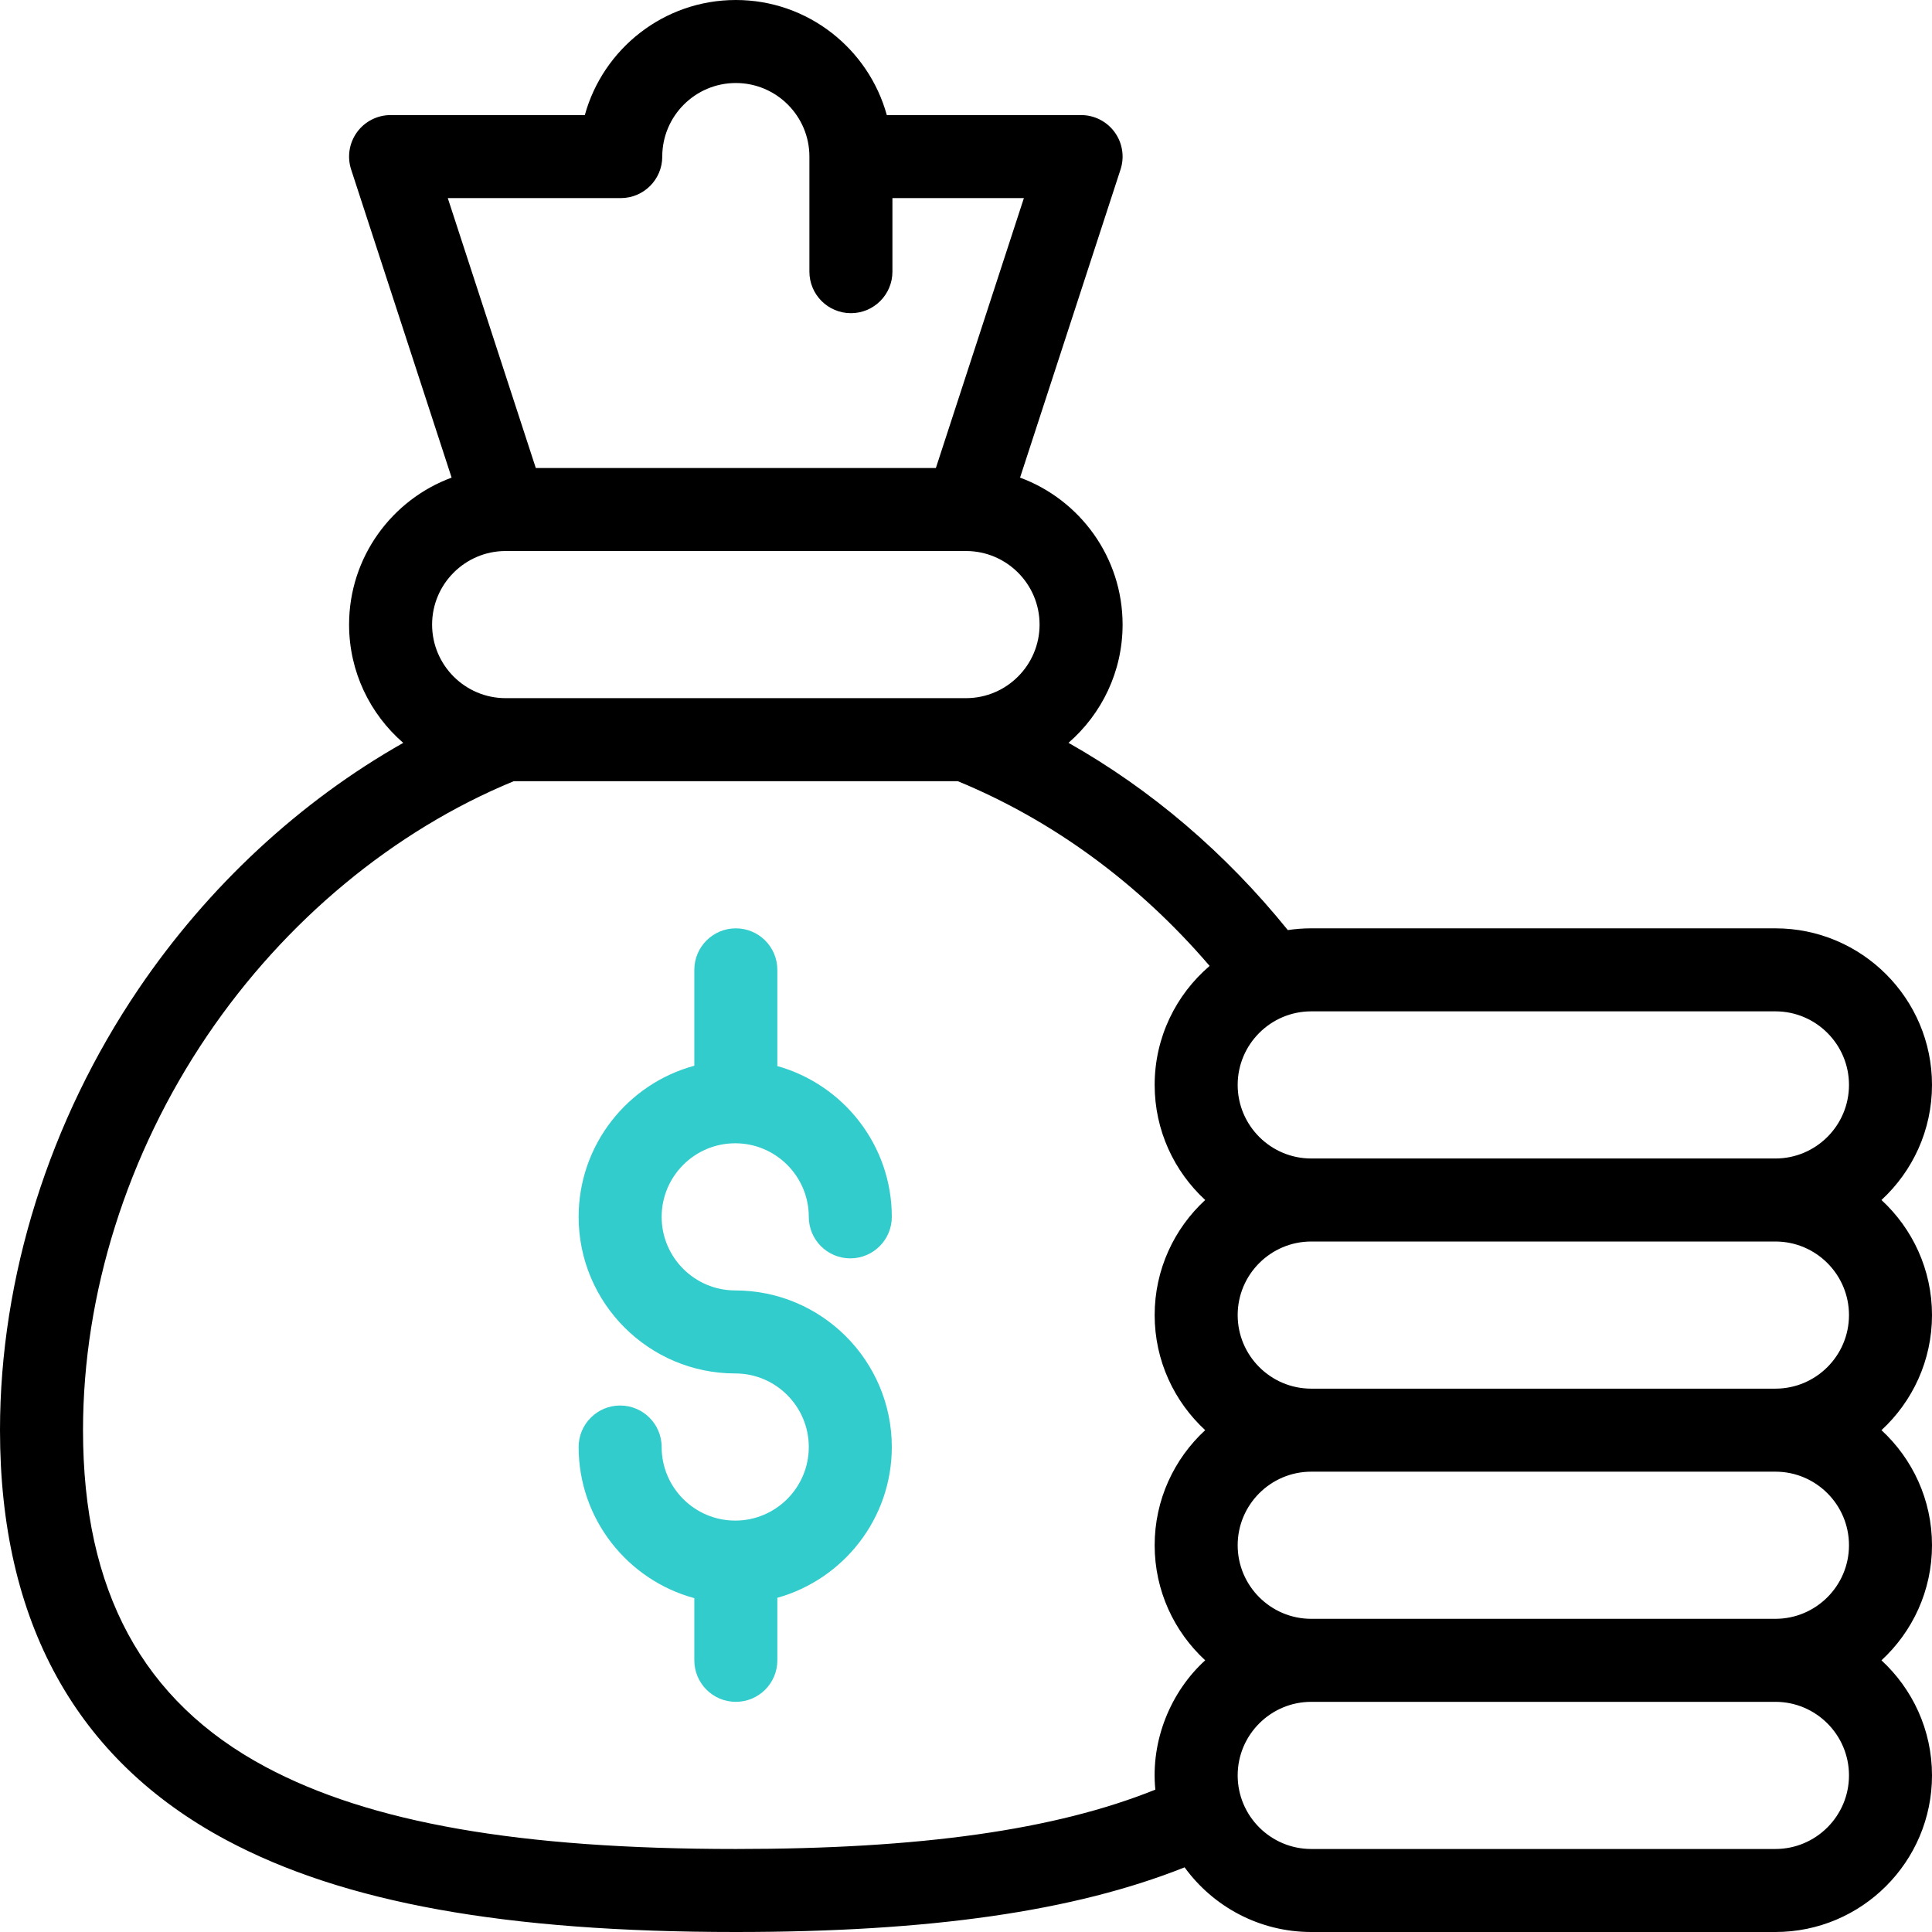 <svg xmlns="http://www.w3.org/2000/svg" xmlns:xlink="http://www.w3.org/1999/xlink" id="Capa_1" x="0px" y="0px" viewBox="0 0 512 512" style="enable-background:new 0 0 512 512;" xml:space="preserve" width="512" height="512"><g id="Budget">	<path style="fill:#33CCCC;" d="M194.841,341.977c-10.751,0-19.498-8.747-19.498-19.498s8.747-19.498,19.498-19.498   s19.498,8.747,19.498,19.498c0,6.075,4.925,11,11,11s11-4.925,11-11c0-19.014-12.86-35.072-30.335-39.96v-25.501   c0-6.075-4.925-11-11-11s-11,4.925-11,11v25.409c-17.642,4.779-30.661,20.92-30.661,40.053c0,22.882,18.616,41.498,41.498,41.498   c10.751,0,19.498,8.747,19.498,19.498s-8.747,19.498-19.498,19.498s-19.498-8.747-19.498-19.498c0-6.075-4.925-11-11-11   s-11,4.925-11,11c0,19.133,13.019,35.274,30.661,40.053v16.476c0,6.075,4.925,11,11,11s11-4.925,11-11v-16.569   c17.475-4.889,30.335-20.946,30.335-39.96C236.339,360.593,217.723,341.977,194.841,341.977z"></path>	<path d="M512,348.511c0-12.049-5.166-22.91-13.394-30.498c8.228-7.588,13.394-18.449,13.394-30.498   c0-22.882-18.616-41.498-41.498-41.498H347.494c-2.11,0-4.183,0.161-6.209,0.466c-16.519-20.448-36.258-37.266-58.126-49.624   c8.774-7.615,14.339-18.834,14.339-31.336c0-17.849-11.329-33.101-27.173-38.948l26.631-81.667c1.092-3.35,0.514-7.02-1.556-9.871   s-5.379-4.539-8.902-4.539h-51.487C230.177,12.939,214.077,0,195.004,0c-19.075,0-35.186,12.938-40.019,30.498h-51.475   c-3.523,0-6.833,1.688-8.902,4.539s-2.647,6.521-1.556,9.871l26.63,81.667c-15.844,5.846-27.172,21.098-27.172,38.948   c0,12.508,5.57,23.732,14.351,31.347c-27.337,15.468-51.692,37.995-70.115,65.176C13.05,297.004,0,338.542,0,379.008   c0,50.771,20.157,87.307,59.912,108.592c31.093,16.646,74.02,24.4,135.092,24.4c51.448,0,89.633-5.474,118.926-17.136   C321.481,505.238,333.71,512,347.494,512h123.008C493.384,512,512,493.384,512,470.502c0-12.049-5.166-22.91-13.394-30.498   c8.228-7.588,13.394-18.449,13.394-30.498c0-12.048-5.166-22.91-13.393-30.498C506.834,371.42,512,360.559,512,348.511z    M490,287.515c0,10.751-8.747,19.498-19.498,19.498H347.494c-10.751,0-19.498-8.747-19.498-19.498s8.747-19.498,19.498-19.498   h123.008C481.253,268.017,490,276.764,490,287.515z M164.506,52.498c6.075,0,11-4.925,11-11c0-10.751,8.747-19.498,19.498-19.498   s19.498,8.747,19.498,19.498v30.498c0,6.075,4.925,11,11,11s11-4.925,11-11V52.498h34.839l-23.324,71.526H141.991l-23.323-71.526   H164.506z M133.974,146.026c0.01,0,0.021,0.001,0.031,0.001c0.025,0,0.05-0.003,0.075-0.003h121.846   c0.025,0,0.05,0.003,0.075,0.003c0.01,0,0.021-0.001,0.031-0.001c10.736,0.018,19.465,8.757,19.465,19.496   c0,10.745-8.738,19.488-19.481,19.497c-0.12,0-0.24-0.003-0.36,0.001H134.328c-0.101-0.003-0.202,0-0.303,0h-0.017   c-10.751,0-19.497-8.747-19.497-19.498C114.511,154.783,123.239,146.044,133.974,146.026z M195.004,490   c-57.308,0-96.935-6.926-124.708-21.796C37.798,450.805,22,421.628,22,379.008c0-36.11,11.704-73.266,32.956-104.62   c20.609-30.405,49.382-54.256,81.194-67.367h117.666c25.199,10.371,48.052,27.144,66.749,48.959   c-8.906,7.617-14.568,18.924-14.568,31.535c0,12.049,5.166,22.91,13.394,30.498c-8.228,7.588-13.394,18.449-13.394,30.498   c0,12.048,5.166,22.909,13.393,30.497c-8.228,7.588-13.393,18.449-13.393,30.498c0,12.049,5.166,22.91,13.394,30.498   c-9.117,8.28-14.508,21.233-13.214,34.274C279.549,484.982,243.879,490,195.004,490z M490,470.502   c0,10.751-8.747,19.498-19.498,19.498H347.494c-10.751,0-19.498-8.747-19.498-19.498s8.747-19.498,19.498-19.498h123.008   C481.253,451.004,490,459.751,490,470.502z M490,409.506c0,10.751-8.747,19.498-19.498,19.498H347.494   c-10.751,0-19.498-8.747-19.498-19.498s8.747-19.498,19.498-19.498h123.008C481.253,390.008,490,398.755,490,409.506z    M347.494,368.008c-10.751,0-19.498-8.746-19.498-19.497s8.747-19.498,19.498-19.498h123.008c10.751,0,19.498,8.747,19.498,19.498   s-8.747,19.497-19.498,19.497H347.494z"></path></g></svg>